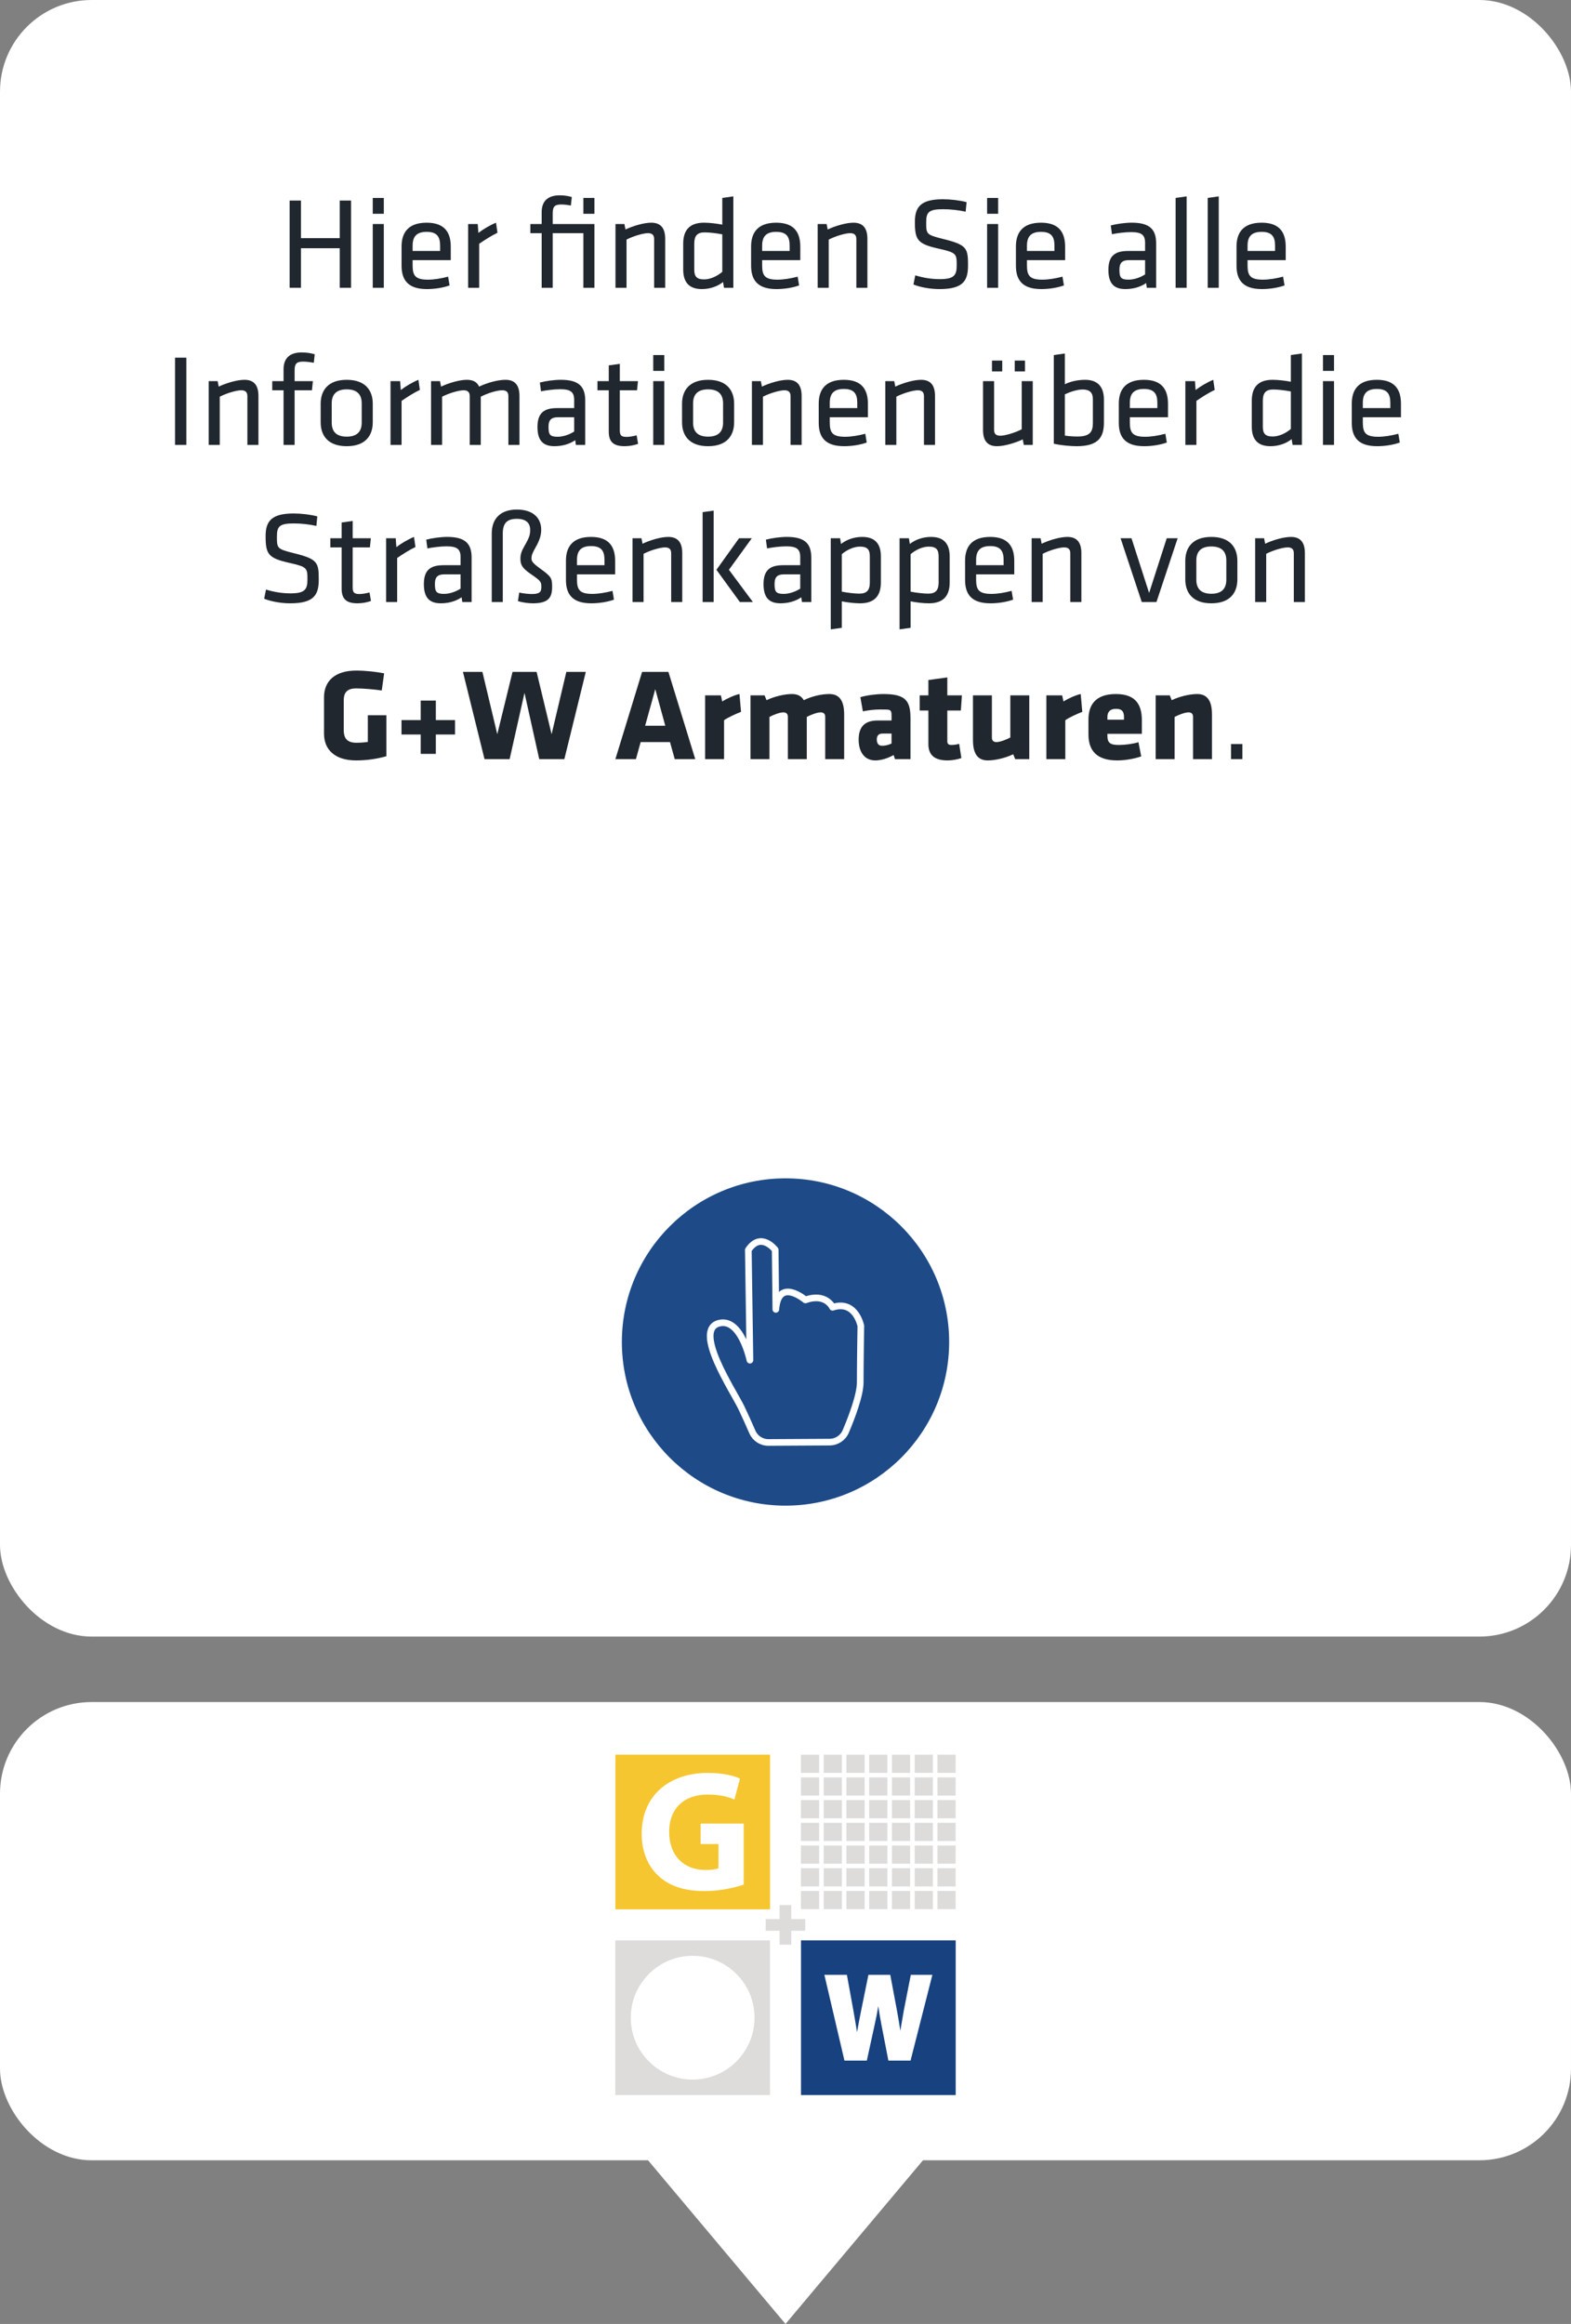 <?xml version="1.0" encoding="UTF-8"?><svg id="Ebene_2" xmlns="http://www.w3.org/2000/svg" xmlns:xlink="http://www.w3.org/1999/xlink" viewBox="0 0 240 355"><rect x="0" y="0" width="240" height="355" fill="#808080" stroke="none"/><defs><clipPath id="clippath"><rect x="95" y="180" width="50" height="50" fill="none"/></clipPath></defs><g id="Textkarten"><g><g><rect width="240" height="250" rx="14" ry="14" fill="#fff"/><rect y="260" width="240" height="70" rx="14" ry="14" fill="#fff"/><g><path d="M51.901,43.96v-6.042h-5.928v6.042h-1.729v-13.323h1.729v5.741h5.928v-5.741h1.728v13.323h-1.728Z" fill="#21272e"/><path d="M56.946,32.658v-2.421h1.688v2.421h-1.688Zm0,11.303v-9.742h1.688v9.742h-1.688Z" fill="#21272e"/><path d="M65.366,42.72c.964,0,2.03-.181,3.095-.46l.221,1.34c-.925,.34-2.231,.561-3.457,.561-2.894,0-3.878-1.381-3.878-3.581v-2.921c0-2.021,.924-3.641,3.838-3.641,2.894,0,3.678,1.66,3.678,3.681v2.041h-5.828v.819c0,1.541,.422,2.161,2.331,2.161Zm-2.331-4.381h4.2v-.801c0-1.36-.462-2.12-2.05-2.12s-2.15,.76-2.15,2.12v.801Z" fill="#21272e"/><path d="M75.997,35.558c-.924,.44-1.989,1.12-2.793,1.681v6.722h-1.688v-9.742h1.467l.101,1.36c.723-.561,1.728-1.16,2.693-1.561l.221,1.54Z" fill="#21272e"/><path d="M89.121,43.96v-8.342h-4.683v8.342h-1.688v-8.342h-1.728v-1.4h1.728v-1.801c0-1.72,.965-2.58,2.773-2.58,.643,0,1.206,.08,1.829,.26l-.141,1.301c-.522-.101-1.045-.16-1.467-.16-1.045,0-1.306,.359-1.306,1.34v1.641h6.371v9.742h-1.688Zm0-11.303v-2.421h1.688v2.421h-1.688Z" fill="#21272e"/><path d="M99.933,43.96v-7.441c0-.641-.321-.9-.944-.9-.724,0-2.23,.439-3.275,.979v7.362h-1.688v-9.742h1.366l.161,.84c1.085-.52,2.773-1.04,3.939-1.04,1.567,0,2.13,.98,2.13,2.48v7.462h-1.688Z" fill="#21272e"/><path d="M104.375,37.199c0-1.94,.884-3.181,3.175-3.181,.864,0,2.01,.14,2.793,.3v-4.081l1.688-.239v13.963h-1.427l-.141-.881c-.804,.641-1.949,1.081-3.235,1.081-1.929,0-2.854-1.021-2.854-2.981v-3.98Zm5.968-1.4c-.904-.18-2.01-.3-2.693-.3-1.125,0-1.587,.52-1.587,1.7v3.98c0,1.001,.321,1.501,1.507,1.501,.964,0,2.049-.521,2.773-1.16v-5.722Z" fill="#21272e"/><path d="M118.764,42.72c.964,0,2.03-.181,3.095-.46l.221,1.34c-.925,.34-2.231,.561-3.457,.561-2.894,0-3.878-1.381-3.878-3.581v-2.921c0-2.021,.924-3.641,3.838-3.641,2.894,0,3.678,1.66,3.678,3.681v2.041h-5.828v.819c0,1.541,.422,2.161,2.331,2.161Zm-2.331-4.381h4.2v-.801c0-1.36-.462-2.12-2.05-2.12s-2.15,.76-2.15,2.12v.801Z" fill="#21272e"/><path d="M130.822,43.96v-7.441c0-.641-.321-.9-.944-.9-.724,0-2.23,.439-3.275,.979v7.362h-1.688v-9.742h1.367l.161,.84c1.085-.52,2.773-1.04,3.939-1.04,1.567,0,2.13,.98,2.13,2.48v7.462h-1.688Z" fill="#21272e"/><path d="M143.523,44.161c-1.286,0-2.833-.24-3.979-.7l.282-1.4c1.226,.38,2.512,.58,3.738,.58,2.15,0,2.592-.561,2.592-2.081,0-1.8-.02-1.96-2.773-2.58-3.235-.721-3.617-1.341-3.617-4.101,0-2.321,.965-3.441,4.28-3.441,1.166,0,2.552,.16,3.618,.44l-.141,1.46c-1.065-.239-2.331-.38-3.436-.38-2.19,0-2.592,.44-2.592,1.98,0,1.841,0,1.921,2.652,2.581,3.557,.88,3.738,1.399,3.738,4,0,2.321-.683,3.642-4.361,3.642Z" fill="#21272e"/><path d="M150.799,32.658v-2.421h1.688v2.421h-1.688Zm0,11.303v-9.742h1.688v9.742h-1.688Z" fill="#21272e"/><path d="M159.219,42.72c.964,0,2.03-.181,3.095-.46l.221,1.34c-.925,.34-2.231,.561-3.457,.561-2.894,0-3.878-1.381-3.878-3.581v-2.921c0-2.021,.924-3.641,3.838-3.641,2.894,0,3.678,1.66,3.678,3.681v2.041h-5.828v.819c0,1.541,.422,2.161,2.331,2.161Zm-2.331-4.381h4.2v-.801c0-1.36-.462-2.12-2.05-2.12s-2.15,.76-2.15,2.12v.801Z" fill="#21272e"/><path d="M176.623,43.96h-1.427l-.1-.721c-.864,.601-1.99,.921-3.175,.921-1.829,0-2.592-.961-2.592-2.941,0-2.16,1.025-2.88,2.994-2.88h2.612v-1.24c0-1.221-.542-1.641-2.13-1.641-.945,0-2.17,.16-2.934,.32l-.181-1.341c.924-.24,2.17-.42,3.215-.42,2.793,0,3.718,1.08,3.718,3.161v6.781Zm-1.688-4.221h-2.492c-1.045,0-1.427,.46-1.427,1.439,0,1.181,.181,1.541,1.387,1.541,.844,0,1.788-.32,2.532-.801v-2.18Z" fill="#21272e"/><path d="M179.597,43.96v-13.724l1.688-.239v13.963h-1.688Z" fill="#21272e"/><path d="M184.5,43.96v-13.724l1.688-.239v13.963h-1.688Z" fill="#21272e"/><path d="M192.921,42.72c.964,0,2.03-.181,3.095-.46l.221,1.34c-.925,.34-2.231,.561-3.457,.561-2.894,0-3.878-1.381-3.878-3.581v-2.921c0-2.021,.924-3.641,3.838-3.641,2.894,0,3.678,1.66,3.678,3.681v2.041h-5.828v.819c0,1.541,.422,2.161,2.331,2.161Zm-2.331-4.381h4.2v-.801c0-1.36-.462-2.12-2.05-2.12s-2.15,.76-2.15,2.12v.801Z" fill="#21272e"/><path d="M28.468,67.96h-1.729v-13.323h1.729v13.323Z" fill="#21272e"/><path d="M37.792,67.96v-7.441c0-.641-.321-.9-.944-.9-.724,0-2.23,.439-3.275,.979v7.362h-1.688v-9.742h1.367l.161,.84c1.085-.52,2.773-1.04,3.939-1.04,1.567,0,2.13,.98,2.13,2.48v7.462h-1.688Z" fill="#21272e"/><path d="M47.942,55.417c-.522-.1-1.206-.18-1.628-.18-1.045,0-1.306,.359-1.306,1.34v1.641h2.793l-.141,1.4h-2.653v8.342h-1.688v-8.342h-1.728v-1.4h1.728v-1.801c0-1.72,.965-2.58,2.773-2.58,.643,0,1.326,.08,1.989,.28l-.141,1.3Z" fill="#21272e"/><path d="M52.967,68.161c-2.854,0-3.979-1.621-3.979-3.661v-2.82c0-2.041,1.125-3.661,3.979-3.661s3.979,1.62,3.979,3.661v2.82c0,2.04-1.125,3.661-3.979,3.661Zm0-8.683c-1.527,0-2.291,.721-2.291,2.141v2.94c0,1.421,.764,2.141,2.291,2.141s2.291-.72,2.291-2.141v-2.94c0-1.42-.764-2.141-2.291-2.141Z" fill="#21272e"/><path d="M64.141,59.558c-.924,.44-1.989,1.12-2.793,1.681v6.722h-1.688v-9.742h1.467l.101,1.36c.723-.561,1.728-1.16,2.693-1.561l.221,1.54Z" fill="#21272e"/><path d="M77.666,67.96v-7.441c0-.641-.321-.9-.944-.9-.804,0-2.23,.439-3.275,.979v7.362h-1.688v-7.441c0-.641-.321-.9-.944-.9-.724,0-2.23,.439-3.275,.979v7.362h-1.688v-9.742h1.367l.161,.84c1.085-.52,2.773-1.04,3.939-1.04,1.005,0,1.587,.38,1.869,1.04,1.166-.56,2.813-1.04,4.039-1.04,1.567,0,2.13,.98,2.13,2.48v7.462h-1.688Z" fill="#21272e"/><path d="M89.403,67.96h-1.427l-.1-.721c-.864,.601-1.99,.921-3.175,.921-1.829,0-2.592-.961-2.592-2.941,0-2.16,1.025-2.88,2.994-2.88h2.612v-1.24c0-1.221-.542-1.641-2.13-1.641-.945,0-2.17,.16-2.934,.32l-.181-1.341c.924-.24,2.17-.42,3.215-.42,2.793,0,3.718,1.08,3.718,3.161v6.781Zm-1.688-4.221h-2.492c-1.045,0-1.427,.46-1.427,1.439,0,1.181,.181,1.541,1.387,1.541,.844,0,1.788-.32,2.532-.801v-2.18Z" fill="#21272e"/><path d="M97.482,67.8c-.603,.22-1.326,.36-2.05,.36-1.648,0-2.432-.601-2.432-2.221v-6.321h-1.728v-1.4h1.728v-2.4l1.688-.24v2.641h2.773l-.141,1.4h-2.633v6.041c0,.72,.101,1.08,1.005,1.08,.462,0,.945-.08,1.567-.24l.221,1.301Z" fill="#21272e"/><path d="M99.793,56.658v-2.421h1.688v2.421h-1.688Zm0,11.303v-9.742h1.688v9.742h-1.688Z" fill="#21272e"/><path d="M108.173,68.161c-2.854,0-3.979-1.621-3.979-3.661v-2.82c0-2.041,1.125-3.661,3.979-3.661s3.979,1.62,3.979,3.661v2.82c0,2.04-1.125,3.661-3.979,3.661Zm0-8.683c-1.527,0-2.291,.721-2.291,2.141v2.94c0,1.421,.764,2.141,2.291,2.141s2.291-.72,2.291-2.141v-2.94c0-1.42-.764-2.141-2.291-2.141Z" fill="#21272e"/><path d="M120.774,67.96v-7.441c0-.641-.321-.9-.944-.9-.724,0-2.23,.439-3.275,.979v7.362h-1.688v-9.742h1.367l.161,.84c1.085-.52,2.773-1.04,3.939-1.04,1.567,0,2.13,.98,2.13,2.48v7.462h-1.688Z" fill="#21272e"/><path d="M129.095,66.72c.964,0,2.03-.181,3.095-.46l.221,1.34c-.925,.34-2.231,.561-3.457,.561-2.894,0-3.878-1.381-3.878-3.581v-2.921c0-2.021,.924-3.641,3.838-3.641,2.894,0,3.678,1.66,3.678,3.681v2.041h-5.828v.819c0,1.541,.422,2.161,2.331,2.161Zm-2.331-4.381h4.2v-.801c0-1.36-.462-2.12-2.05-2.12s-2.15,.76-2.15,2.12v.801Z" fill="#21272e"/><path d="M141.152,67.96v-7.441c0-.641-.321-.9-.944-.9-.724,0-2.23,.439-3.275,.979v7.362h-1.688v-9.742h1.366l.161,.84c1.085-.52,2.773-1.04,3.939-1.04,1.567,0,2.13,.98,2.13,2.48v7.462h-1.688Z" fill="#21272e"/><path d="M151.865,58.218v7.441c0,.641,.321,.9,.944,.9,.724,0,2.231-.44,3.276-.98v-7.361h1.688v9.742h-1.367l-.161-.841c-1.085,.521-2.773,1.041-3.939,1.041-1.567,0-2.13-.98-2.13-2.48v-7.462h1.688Zm-.322-3.141h1.568v1.66h-1.568v-1.66Zm3.477,0h1.568v1.66h-1.568v-1.66Z" fill="#21272e"/><path d="M168.646,64.519c0,2.221-.804,3.642-4.16,3.642-.904,0-2.372-.12-3.497-.381v-13.543l1.688-.239v4.7c.683-.359,1.849-.68,3.095-.68,2.029,0,2.874,1.181,2.874,3.041v3.46Zm-5.968,2.021c.663,.101,1.326,.141,1.929,.141,1.989,0,2.351-.801,2.351-2.101v-3.581c0-1-.442-1.5-1.587-1.5-.864,0-2.03,.42-2.693,.74v6.301Z" fill="#21272e"/><path d="M174.937,66.72c.964,0,2.03-.181,3.095-.46l.221,1.34c-.925,.34-2.231,.561-3.457,.561-2.894,0-3.878-1.381-3.878-3.581v-2.921c0-2.021,.924-3.641,3.838-3.641,2.894,0,3.678,1.66,3.678,3.681v2.041h-5.828v.819c0,1.541,.422,2.161,2.331,2.161Zm-2.331-4.381h4.2v-.801c0-1.36-.462-2.12-2.05-2.12s-2.15,.76-2.15,2.12v.801Z" fill="#21272e"/><path d="M185.567,59.558c-.924,.44-1.989,1.12-2.793,1.681v6.722h-1.688v-9.742h1.467l.101,1.36c.723-.561,1.728-1.16,2.693-1.561l.221,1.54Z" fill="#21272e"/><path d="M191.235,61.199c0-1.94,.884-3.181,3.175-3.181,.864,0,2.01,.14,2.793,.3v-4.081l1.688-.239v13.963h-1.427l-.141-.881c-.804,.641-1.949,1.081-3.235,1.081-1.929,0-2.854-1.021-2.854-2.981v-3.98Zm5.968-1.4c-.904-.18-2.01-.3-2.693-.3-1.125,0-1.587,.52-1.587,1.7v3.98c0,1.001,.321,1.501,1.507,1.501,.964,0,2.049-.521,2.773-1.16v-5.722Z" fill="#21272e"/><path d="M202.108,56.658v-2.421h1.688v2.421h-1.688Zm0,11.303v-9.742h1.688v9.742h-1.688Z" fill="#21272e"/><path d="M210.528,66.72c.964,0,2.03-.181,3.095-.46l.221,1.34c-.925,.34-2.231,.561-3.457,.561-2.894,0-3.878-1.381-3.878-3.581v-2.921c0-2.021,.924-3.641,3.838-3.641,2.894,0,3.678,1.66,3.678,3.681v2.041h-5.828v.819c0,1.541,.422,2.161,2.331,2.161Zm-2.331-4.381h4.2v-.801c0-1.36-.462-2.12-2.05-2.12s-2.15,.76-2.15,2.12v.801Z" fill="#21272e"/><path d="M44.334,92.161c-1.286,0-2.833-.24-3.979-.7l.282-1.4c1.226,.38,2.512,.58,3.738,.58,2.15,0,2.592-.561,2.592-2.081,0-1.8-.02-1.96-2.773-2.58-3.235-.721-3.617-1.341-3.617-4.101,0-2.321,.965-3.441,4.28-3.441,1.166,0,2.552,.16,3.618,.44l-.141,1.46c-1.065-.239-2.331-.38-3.436-.38-2.19,0-2.592,.44-2.592,1.98,0,1.841,0,1.921,2.652,2.581,3.557,.88,3.738,1.399,3.738,4,0,2.321-.683,3.642-4.361,3.642Z" fill="#21272e"/><path d="M56.674,91.8c-.603,.22-1.326,.36-2.05,.36-1.648,0-2.432-.601-2.432-2.221v-6.321h-1.728v-1.4h1.728v-2.4l1.688-.24v2.641h2.773l-.141,1.4h-2.633v6.041c0,.72,.101,1.08,1.005,1.08,.462,0,.945-.08,1.567-.24l.221,1.301Z" fill="#21272e"/><path d="M63.466,83.558c-.924,.44-1.989,1.12-2.793,1.681v6.722h-1.688v-9.742h1.467l.101,1.36c.723-.561,1.728-1.16,2.693-1.561l.221,1.54Z" fill="#21272e"/><path d="M72.048,91.96h-1.427l-.1-.721c-.864,.601-1.99,.921-3.175,.921-1.829,0-2.592-.961-2.592-2.941,0-2.16,1.025-2.88,2.994-2.88h2.612v-1.24c0-1.221-.542-1.641-2.13-1.641-.945,0-2.17,.16-2.934,.32l-.181-1.341c.925-.24,2.17-.42,3.216-.42,2.793,0,3.717,1.08,3.717,3.161v6.781Zm-1.688-4.221h-2.492c-1.045,0-1.427,.46-1.427,1.439,0,1.181,.181,1.541,1.387,1.541,.844,0,1.789-.32,2.532-.801v-2.18Z" fill="#21272e"/><path d="M80.147,83.358c.764-1.32,.844-1.72,.844-2.44,0-1-.603-1.66-2.03-1.66-1.407,0-2.15,.561-2.15,2.24v10.463h-1.688v-10.463c0-2.3,1.367-3.66,3.838-3.66,2.572,0,3.718,1.38,3.718,3.08,0,.74-.201,1.541-.804,2.601-.542,.961-.684,1.301-.684,1.78,0,.32,.041,.641,1.367,1.581,1.628,1.18,1.789,1.42,1.789,2.74,0,1.62-.502,2.541-2.954,2.541-.583,0-1.547-.101-2.271-.341l.201-1.3c.583,.14,1.467,.22,1.929,.22,1.206,0,1.447-.34,1.447-1.04,0-.84-.06-.94-1.567-1.98-1.447-.98-1.628-1.521-1.628-2.4,0-.681,.201-1.2,.643-1.961Z" fill="#21272e"/><path d="M90.477,90.72c.964,0,2.03-.181,3.095-.46l.221,1.34c-.925,.34-2.231,.561-3.457,.561-2.894,0-3.878-1.381-3.878-3.581v-2.921c0-2.021,.924-3.641,3.838-3.641,2.894,0,3.678,1.66,3.678,3.681v2.041h-5.828v.819c0,1.541,.422,2.161,2.331,2.161Zm-2.331-4.381h4.2v-.801c0-1.36-.462-2.12-2.05-2.12s-2.15,.76-2.15,2.12v.801Z" fill="#21272e"/><path d="M102.535,91.96v-7.441c0-.641-.321-.9-.944-.9-.724,0-2.23,.439-3.275,.979v7.362h-1.688v-9.742h1.367l.161,.84c1.085-.52,2.773-1.04,3.939-1.04,1.567,0,2.13,.98,2.13,2.48v7.462h-1.688Z" fill="#21272e"/><path d="M107.338,91.96v-13.724l1.688-.239v13.963h-1.688Zm7.516-9.742l-3.497,4.821,3.657,4.921h-1.989l-3.577-4.921,3.457-4.821h1.949Z" fill="#21272e"/><path d="M123.938,91.96h-1.427l-.1-.721c-.864,.601-1.99,.921-3.175,.921-1.829,0-2.592-.961-2.592-2.941,0-2.16,1.025-2.88,2.994-2.88h2.612v-1.24c0-1.221-.542-1.641-2.13-1.641-.945,0-2.17,.16-2.934,.32l-.181-1.341c.925-.24,2.17-.42,3.216-.42,2.793,0,3.717,1.08,3.717,3.161v6.781Zm-1.688-4.221h-2.492c-1.045,0-1.427,.46-1.427,1.439,0,1.181,.181,1.541,1.387,1.541,.844,0,1.789-.32,2.532-.801v-2.18Z" fill="#21272e"/><path d="M134.57,88.98c0,1.94-.884,3.181-3.175,3.181-.864,0-2.009-.141-2.793-.301v4.041l-1.688,.24v-13.923h1.427l.141,.88c.804-.64,1.949-1.08,3.235-1.08,1.929,0,2.854,1.021,2.854,2.98v3.981Zm-5.968,1.399c.904,.181,2.009,.301,2.693,.301,1.125,0,1.587-.521,1.587-1.7v-3.981c0-1-.322-1.5-1.507-1.5-.964,0-2.05,.52-2.773,1.16v5.721Z" fill="#21272e"/><path d="M145.081,88.98c0,1.94-.884,3.181-3.175,3.181-.864,0-2.009-.141-2.793-.301v4.041l-1.688,.24v-13.923h1.427l.141,.88c.804-.64,1.949-1.08,3.235-1.08,1.929,0,2.854,1.021,2.854,2.98v3.981Zm-5.968,1.399c.904,.181,2.009,.301,2.693,.301,1.125,0,1.587-.521,1.587-1.7v-3.981c0-1-.322-1.5-1.507-1.5-.964,0-2.05,.52-2.773,1.16v5.721Z" fill="#21272e"/><path d="M151.452,90.72c.964,0,2.03-.181,3.095-.46l.221,1.34c-.925,.34-2.231,.561-3.457,.561-2.894,0-3.878-1.381-3.878-3.581v-2.921c0-2.021,.924-3.641,3.838-3.641,2.894,0,3.678,1.66,3.678,3.681v2.041h-5.828v.819c0,1.541,.422,2.161,2.331,2.161Zm-2.331-4.381h4.2v-.801c0-1.36-.462-2.12-2.05-2.12s-2.15,.76-2.15,2.12v.801Z" fill="#21272e"/><path d="M163.509,91.96v-7.441c0-.641-.321-.9-.944-.9-.724,0-2.23,.439-3.275,.979v7.362h-1.688v-9.742h1.367l.161,.84c1.085-.52,2.773-1.04,3.939-1.04,1.567,0,2.13,.98,2.13,2.48v7.462h-1.688Z" fill="#21272e"/><path d="M178.241,82.218h1.668l-3.235,9.742h-2.251l-3.235-9.742h1.668l2.693,8.361,2.693-8.361Z" fill="#21272e"/><path d="M185.054,92.161c-2.854,0-3.979-1.621-3.979-3.661v-2.82c0-2.041,1.125-3.661,3.979-3.661s3.979,1.62,3.979,3.661v2.82c0,2.04-1.125,3.661-3.979,3.661Zm0-8.683c-1.527,0-2.291,.721-2.291,2.141v2.94c0,1.421,.764,2.141,2.291,2.141s2.291-.72,2.291-2.141v-2.94c0-1.42-.764-2.141-2.291-2.141Z" fill="#21272e"/><path d="M197.655,91.96v-7.441c0-.641-.321-.9-.944-.9-.724,0-2.23,.439-3.275,.979v7.362h-1.688v-9.742h1.367l.161,.84c1.085-.52,2.773-1.04,3.939-1.04,1.567,0,2.13,.98,2.13,2.48v7.462h-1.688Z" fill="#21272e"/><path d="M54.403,116.161c-3.255,0-4.903-1.661-4.903-4.081v-5.562c0-2.46,1.648-4.081,4.903-4.081,1.547,0,3.135,.2,4.28,.42l-.362,2.621c-1.166-.18-2.954-.32-3.918-.32-1.507,0-1.889,.78-1.889,1.82v4.581c0,1.04,.382,1.9,1.889,1.9,.603,0,1.005-.02,1.789-.12v-4.081h2.833v6.262c-1.467,.42-3.075,.641-4.622,.641Z" fill="#21272e"/><path d="M66.582,112.2v2.96h-2.311v-2.96h-2.934v-2.201h2.934v-2.98h2.311v2.98h2.934v2.201h-2.934Z" fill="#21272e"/><path d="M86.216,115.96h-3.838l-2.25-10.122-2.271,10.122h-3.838l-3.295-13.323h2.974l2.271,9.522,2.331-9.522h3.677l2.291,9.522,2.251-9.522h2.974l-3.276,13.323Z" fill="#21272e"/><path d="M106.213,115.96h-3.135l-.724-2.601h-4.481l-.724,2.601h-3.135l4.079-13.323h4.02l4.099,13.323Zm-7.656-5.102h3.075l-1.527-5.581-1.547,5.581Z" fill="#21272e"/><path d="M110.615,110.019v5.941h-2.894v-9.742h2.412l.201,.94c.603-.4,1.849-.98,2.633-1.141l.241,2.721c-.864,.34-1.97,.84-2.592,1.28Z" fill="#21272e"/><path d="M120.362,115.96v-6.441c0-.44-.201-.7-.704-.7-.522,0-1.487,.36-2.11,.7v6.441h-2.894v-9.742h2.15l.301,.74c1.206-.58,2.773-.94,3.899-.94,.864,0,1.447,.34,1.788,.94,1.105-.54,2.572-.94,3.919-.94,1.668,0,2.25,1.24,2.25,3.121v6.821h-2.894v-6.441c0-.44-.201-.7-.704-.7-.522,0-1.487,.36-2.11,.7v6.441h-2.894Z" fill="#21272e"/><path d="M136.721,115.96l-.201-.62c-1.125,.62-2.13,.82-2.793,.82-1.809,0-2.552-1.501-2.552-3.161,0-1.96,.904-2.94,2.914-2.94h2.11v-.74c0-1-.181-.94-1.729-.94-.864,0-1.728,.101-2.652,.28l-.382-2.16c.924-.28,2.391-.48,3.517-.48,3.396,0,4.14,1.021,4.14,3.721v6.222h-2.371Zm-.522-3.901h-1.387c-.623,0-.864,.36-.864,.9s.221,.96,.784,.96c.603,0,1.025-.14,1.467-.34v-1.521Z" fill="#21272e"/><path d="M144.78,116.161c-1.869,0-2.954-.7-2.954-2.501v-5.121h-1.327v-2.32h1.327v-2.341l2.894-.4v2.741h2.23l-.161,2.32h-2.07v4.721c0,.4,.241,.54,.603,.54,.321,0,.784-.04,1.206-.18l.342,2.181c-.643,.22-1.427,.36-2.09,.36Z" fill="#21272e"/><path d="M151.532,106.218v6.441c0,.439,.201,.7,.703,.7,.522,0,1.487-.36,2.11-.7v-6.441h2.894v9.742h-2.15l-.302-.74c-1.206,.58-2.773,.94-3.898,.94-1.668,0-2.251-1.24-2.251-3.121v-6.821h2.894Z" fill="#21272e"/><path d="M162.747,110.019v5.941h-2.894v-9.742h2.412l.201,.94c.603-.4,1.849-.98,2.633-1.141l.241,2.721c-.864,.34-1.969,.84-2.592,1.28Z" fill="#21272e"/><path d="M169.177,112.099v.28c0,1.12,.442,1.42,1.769,1.42,.904,0,2.11-.159,2.974-.42l.422,2.161c-.884,.319-2.311,.62-3.678,.62-3.175,0-4.381-1.561-4.381-3.961v-2.281c0-2.1,.945-3.9,4.2-3.9s3.959,1.921,3.959,4.041v2.04h-5.265Zm2.532-2.58c0-.681-.201-1.24-1.206-1.24s-1.326,.56-1.326,1.24v.42h2.532v-.42Z" fill="#21272e"/><path d="M182.26,115.96v-6.441c0-.44-.201-.7-.704-.7-.522,0-1.487,.36-2.11,.7v6.441h-2.894v-9.742h2.15l.301,.74c1.206-.58,2.773-.94,3.899-.94,1.667,0,2.25,1.24,2.25,3.121v6.821h-2.894Z" fill="#21272e"/><path d="M188.068,113.66h1.729v2.301h-1.729v-2.301Z" fill="#21272e"/></g><g><g clip-path="url(#clippath)"><path d="M120.001,230c13.807,0,25-11.193,25-25s-11.193-25-25-25-25,11.193-25,25,11.193,25,25,25" fill="#1e4b88"/></g><path d="M117.388,220.347l9.371-.053c1.076-.01,2.043-.662,2.455-1.655,.866-2.045,2.201-5.508,2.201-7.48,0-2.927,.094-8.614,.094-8.614,0,0-.789-4.015-4.316-2.846,0,0-1.015-2.247-4.148-1.124,0,0-4.15-3.535-4.521,1.439l-.1-9.097s-2.162-2.859-4.103,.023l.246,16.835s-1.361-6.469-4.703-5.645c-4.097,1.005,2.171,10.363,3.407,12.932,.5,1.038,1.167,2.54,1.667,3.679,.422,.977,1.386,1.609,2.45,1.606Z" fill="none" stroke="#fff" stroke-linecap="round" stroke-linejoin="round" stroke-width="1.015"/></g><polygon points="141 330 120 355 99 330 120 305 141 330" fill="#fff"/></g><g><rect x="94.009" y="268.035" width="23.632" height="23.633" fill="#f6c630"/><path d="M113.62,287.883c-1.233,.42-3.569,.998-5.905,.998-3.228,0-5.564-.813-7.191-2.388-1.628-1.522-2.519-3.832-2.493-6.43,.026-5.879,4.304-9.238,10.104-9.238,2.283,0,4.042,.446,4.907,.867l-.84,3.202c-.971-.42-2.178-.761-4.12-.761-3.333,0-5.853,1.89-5.853,5.721,0,3.649,2.283,5.8,5.563,5.8,.919,0,1.654-.105,1.969-.262v-3.701h-2.73v-3.123h6.587v9.317Z" fill="#fff"/><rect x="122.369" y="296.403" width="23.631" height="23.632" fill="#17417f"/><g id="W"><g><path d="M129.159,314.576l-2.977-12.713h3.032l.95,5.223c.279,1.529,.54,3.17,.744,4.452h.037c.205-1.378,.503-2.905,.819-4.47l1.06-5.206h3.016l1.005,5.358c.278,1.489,.484,2.847,.67,4.263h.036c.186-1.415,.466-2.905,.727-4.414l1.023-5.206h2.885l-3.238,12.713h-3.071l-1.061-5.47c-.242-1.282-.448-2.471-.596-3.924h-.038c-.223,1.433-.428,2.642-.725,3.924l-1.193,5.47h-3.107Z" fill="#fff"/><path d="M139.1,314.771h-3.383l-1.091-5.628c-.181-.959-.329-1.8-.449-2.687-.16,.956-.322,1.807-.527,2.694l-1.226,5.621h-3.419l-3.068-13.103h3.441l.979,5.384c.206,1.128,.4,2.307,.571,3.37,.174-1.015,.389-2.12,.646-3.391l1.092-5.363h3.337l1.035,5.517c.186,.996,.347,1.968,.502,3.038,.114-.721,.244-1.458,.379-2.221,.056-.321,.113-.643,.169-.966l1.054-5.368h3.297l-3.338,13.103Zm-3.061-.39h2.758l3.139-12.323h-2.474l-.992,5.049c-.055,.319-.112,.641-.168,.963-.211,1.199-.411,2.331-.556,3.439l-.022,.169h-.378l-.022-.169c-.209-1.583-.415-2.895-.669-4.252l-.975-5.198h-2.695l-1.028,5.05c-.35,1.734-.624,3.156-.817,4.46l-.025,.166h-.372l-.031-.193c-.206-1.294-.463-2.904-.739-4.419l-.921-5.063h-2.623l2.885,12.323h2.796l1.159-5.316c.288-1.243,.49-2.418,.722-3.912l.026-.165h.381l.018,.175c.141,1.387,.332,2.524,.593,3.908l1.03,5.311Z" fill="#fff"/></g></g><rect id="bg_circle" x="94" y="296.403" width="23.632" height="23.632" fill="#dddcdb"/><path id="circle" d="M115.269,308.218c0,5.221-4.232,9.453-9.454,9.453s-9.452-4.232-9.452-9.453,4.232-9.453,9.452-9.453,9.454,4.232,9.454,9.453Z" fill="#fff" fill-rule="evenodd"/><rect x="122.358" y="268.043" width="23.632" height="23.589" fill="#fff"/><g id="blocks"><g><rect x="122.358" y="288.856" width="2.781" height="2.776" fill="#dddcdb"/><rect x="125.834" y="288.856" width="2.78" height="2.776" fill="#dddcdb"/><rect x="129.308" y="288.856" width="2.782" height="2.776" fill="#dddcdb"/><rect x="132.784" y="288.856" width="2.781" height="2.776" fill="#dddcdb"/><rect x="136.259" y="288.856" width="2.78" height="2.776" fill="#dddcdb"/><rect x="139.736" y="288.856" width="2.779" height="2.776" fill="#dddcdb"/><rect x="143.211" y="288.856" width="2.78" height="2.776" fill="#dddcdb"/></g><rect x="122.358" y="268.043" width="2.781" height="2.776" fill="#dddcdb"/><rect x="125.834" y="268.043" width="2.78" height="2.776" fill="#dddcdb"/><rect x="129.308" y="268.043" width="2.782" height="2.776" fill="#dddcdb"/><rect x="132.784" y="268.043" width="2.781" height="2.776" fill="#dddcdb"/><rect x="136.259" y="268.043" width="2.78" height="2.776" fill="#dddcdb"/><rect x="139.736" y="268.043" width="2.779" height="2.776" fill="#dddcdb"/><rect x="143.211" y="268.043" width="2.78" height="2.776" fill="#dddcdb"/><g><rect x="122.358" y="271.512" width="2.781" height="2.776" fill="#dddcdb"/><rect x="125.834" y="271.512" width="2.78" height="2.776" fill="#dddcdb"/><rect x="129.308" y="271.512" width="2.782" height="2.776" fill="#dddcdb"/><rect x="132.784" y="271.512" width="2.781" height="2.776" fill="#dddcdb"/><rect x="136.259" y="271.512" width="2.78" height="2.776" fill="#dddcdb"/><rect x="139.736" y="271.512" width="2.779" height="2.776" fill="#dddcdb"/><rect x="143.211" y="271.512" width="2.78" height="2.776" fill="#dddcdb"/></g><g><rect x="122.358" y="274.98" width="2.781" height="2.776" fill="#dddcdb"/><rect x="125.834" y="274.98" width="2.78" height="2.776" fill="#dddcdb"/><rect x="129.308" y="274.98" width="2.782" height="2.776" fill="#dddcdb"/><rect x="132.784" y="274.98" width="2.781" height="2.776" fill="#dddcdb"/><rect x="136.259" y="274.98" width="2.78" height="2.776" fill="#dddcdb"/><rect x="139.736" y="274.98" width="2.779" height="2.776" fill="#dddcdb"/><rect x="143.211" y="274.98" width="2.78" height="2.776" fill="#dddcdb"/></g><g><rect x="122.358" y="278.449" width="2.781" height="2.776" fill="#dddcdb"/><rect x="125.834" y="278.449" width="2.78" height="2.776" fill="#dddcdb"/><rect x="129.308" y="278.449" width="2.782" height="2.776" fill="#dddcdb"/><rect x="132.784" y="278.449" width="2.781" height="2.776" fill="#dddcdb"/><rect x="136.259" y="278.449" width="2.78" height="2.776" fill="#dddcdb"/><rect x="139.736" y="278.449" width="2.779" height="2.776" fill="#dddcdb"/><rect x="143.211" y="278.449" width="2.78" height="2.776" fill="#dddcdb"/></g><g><rect x="122.358" y="281.918" width="2.781" height="2.776" fill="#dddcdb"/><rect x="125.834" y="281.918" width="2.78" height="2.776" fill="#dddcdb"/><rect x="129.308" y="281.918" width="2.782" height="2.776" fill="#dddcdb"/><rect x="132.784" y="281.918" width="2.781" height="2.776" fill="#dddcdb"/><rect x="136.259" y="281.918" width="2.78" height="2.776" fill="#dddcdb"/><rect x="139.736" y="281.918" width="2.779" height="2.776" fill="#dddcdb"/><rect x="143.211" y="281.918" width="2.78" height="2.776" fill="#dddcdb"/></g><g><rect x="122.358" y="285.387" width="2.781" height="2.776" fill="#dddcdb"/><rect x="125.834" y="285.387" width="2.78" height="2.776" fill="#dddcdb"/><rect x="129.308" y="285.387" width="2.782" height="2.776" fill="#dddcdb"/><rect x="132.784" y="285.387" width="2.781" height="2.776" fill="#dddcdb"/><rect x="136.259" y="285.387" width="2.78" height="2.776" fill="#dddcdb"/><rect x="139.736" y="285.387" width="2.779" height="2.776" fill="#dddcdb"/><rect x="143.211" y="285.387" width="2.78" height="2.776" fill="#dddcdb"/></g></g><path d="M116.974,293.15h2.121v-2.133h1.788v2.133h2.132v1.79h-2.132v2.122h-1.788v-2.122h-2.121v-1.79Z" fill="#dddcdb"/></g></g></g></svg>